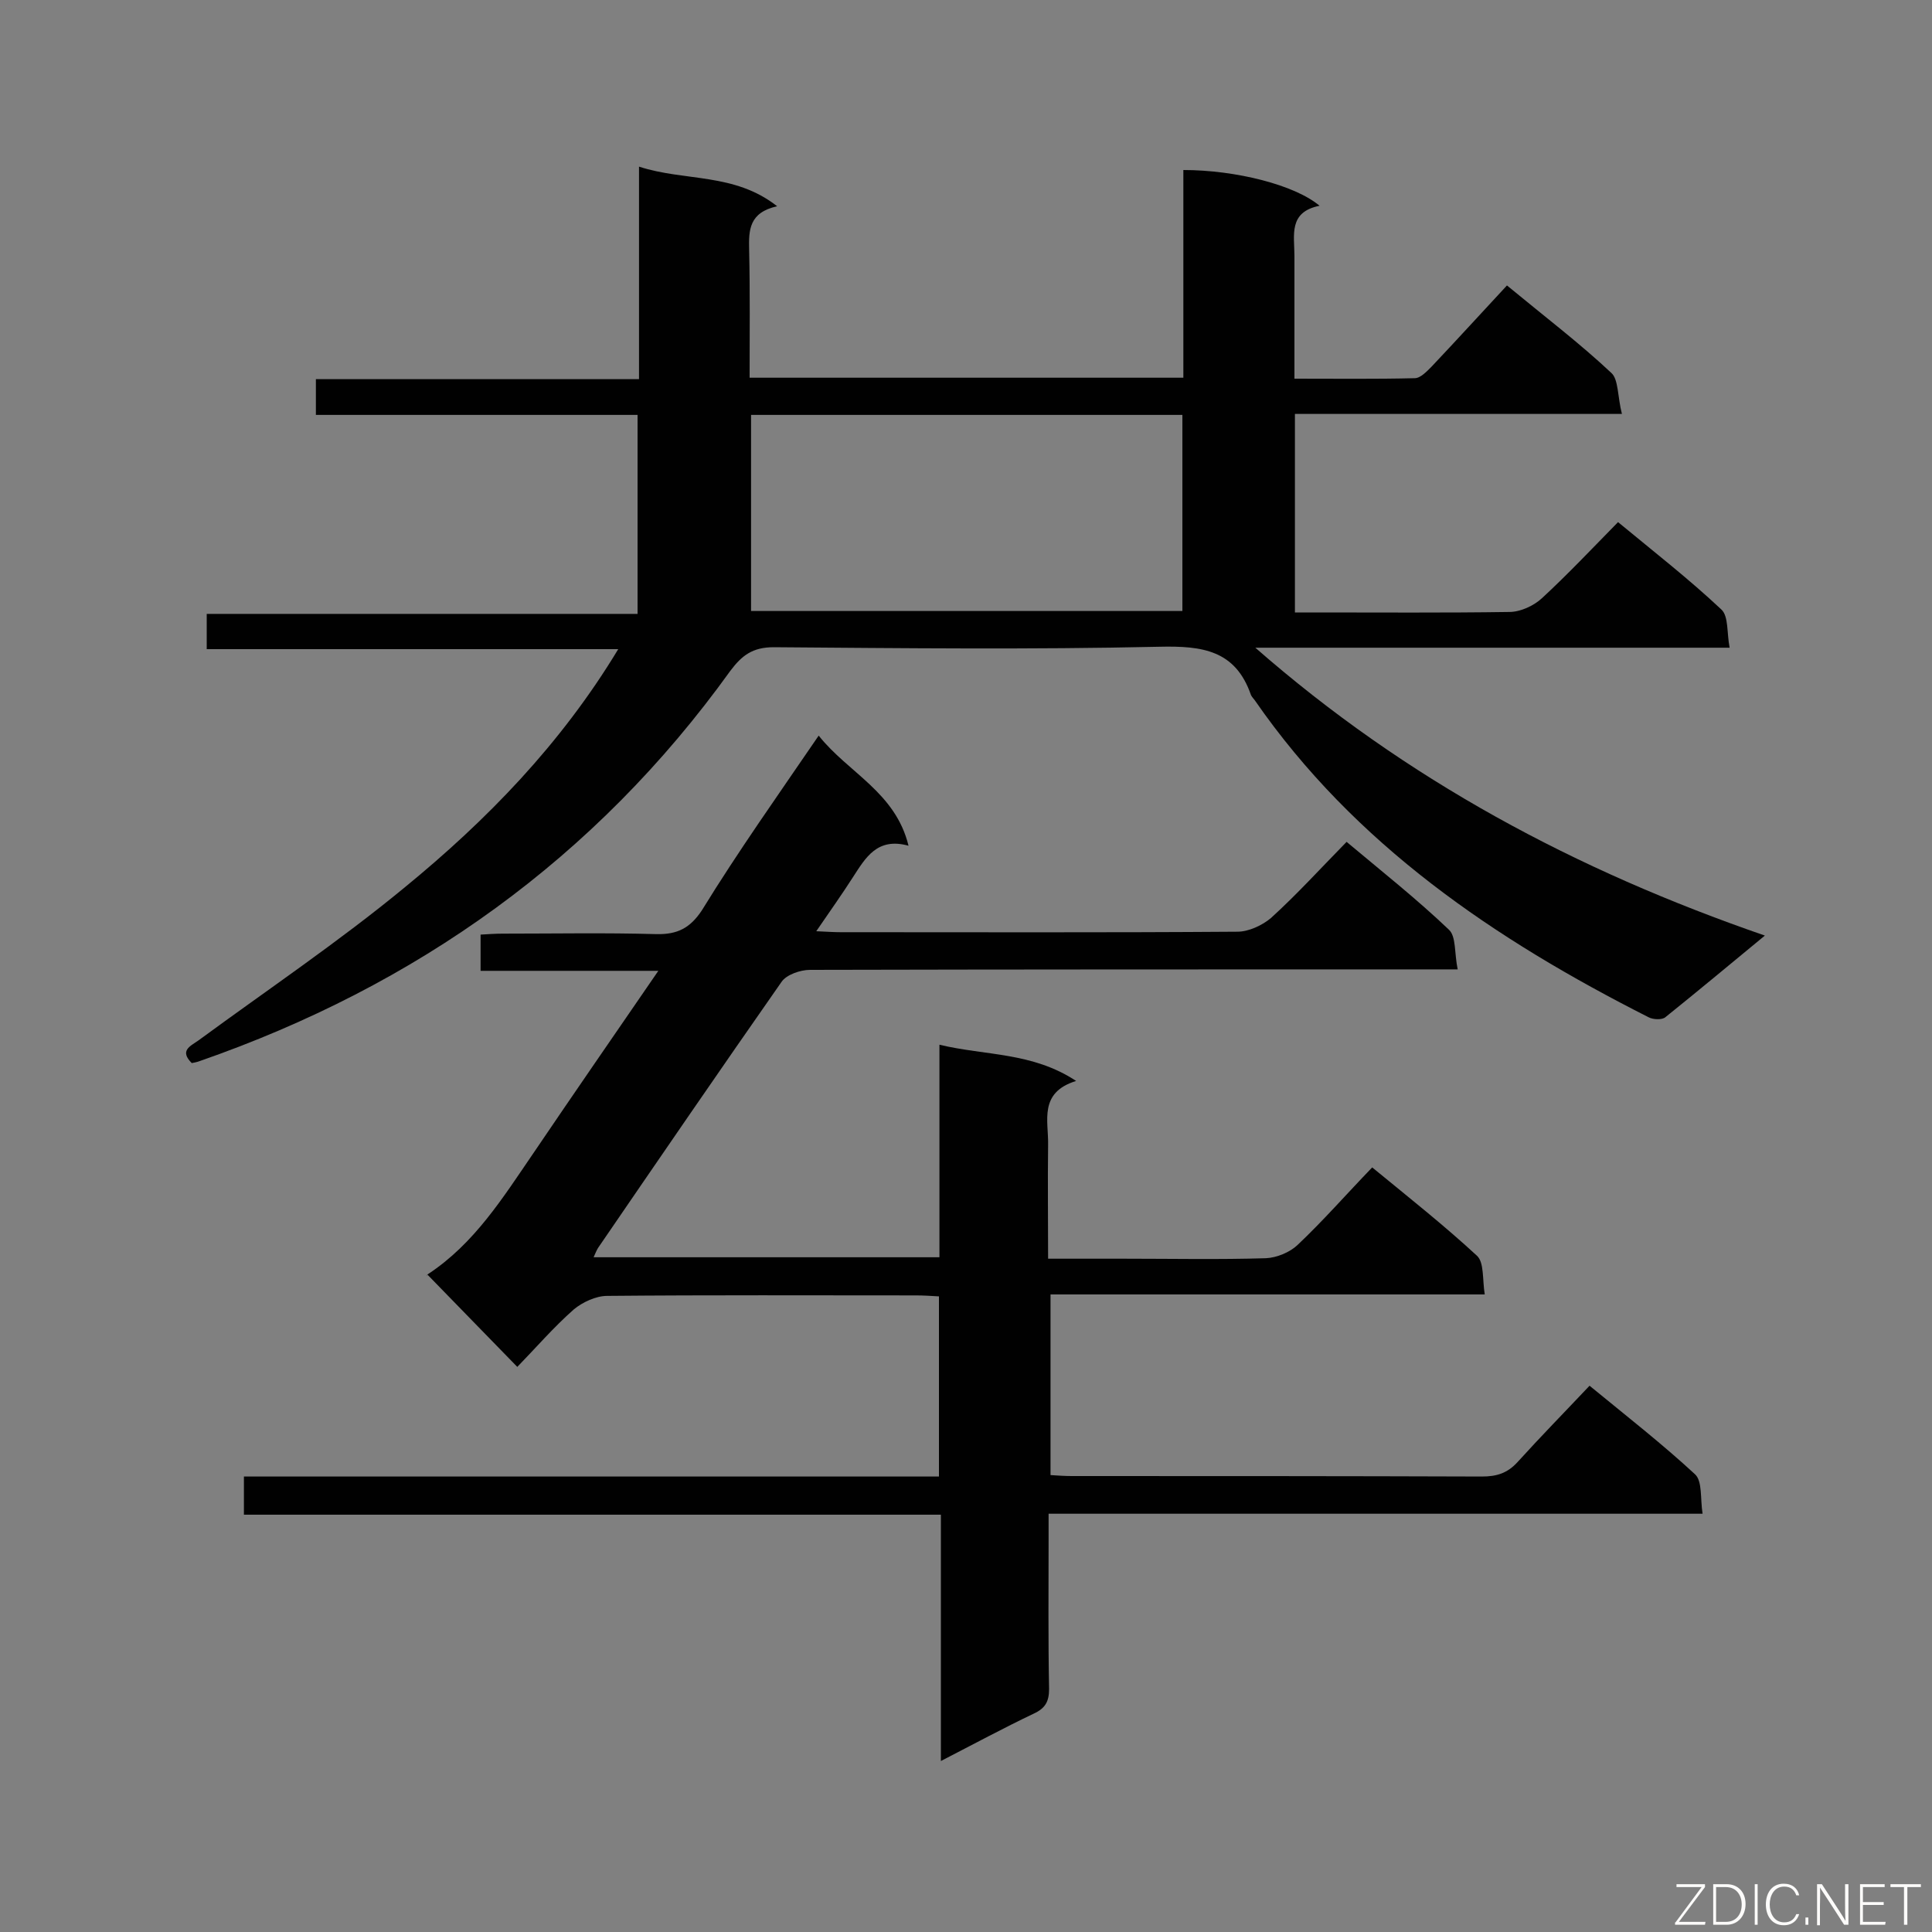 <svg enable-background="new 0 0 400 400" viewBox="0 0 400 400" xmlns="http://www.w3.org/2000/svg"><rect x="0" y="0" width="400" height="400" fill="#808080" stroke="none"/><path d="m335.8 85.7c-23.4 0-45.4 0-67.7 0v41.1h4.2c13.4 0 26.8.1 40.2-.1 2.3 0 5.1-1.3 6.8-2.9 5.3-4.9 10.3-10.2 15.7-15.7 7.5 6.2 14.7 11.8 21.4 18.1 1.5 1.4 1.1 4.8 1.7 7.9-33.1 0-65.3 0-98.2 0 31.3 27.4 66.4 46.1 105.5 59.6-7.4 6.1-14 11.6-20.6 16.9-.7.6-2.6.5-3.5 0-31.8-16.1-60.8-35.7-81.5-65.6-.3-.4-.6-.7-.8-1.1-3.2-9.3-10.1-10.2-18.9-10-26.6.6-53.3.3-79.9.1-4.4 0-6.6 1.7-9 4.9-27.9 38.8-65 65.2-109.9 80.8-.5.2-1.1.3-1.6.4-2.6-2.6-.3-3.5 1.4-4.7 14.3-10.5 29-20.4 42.6-31.6 17.1-14 32.4-29.7 44.3-49.4-28.6 0-56.7 0-85.2 0 0-2.7 0-4.8 0-7.3h89.2c0-13.9 0-27.3 0-41.2-22.2 0-44.3 0-66.6 0 0-2.6 0-4.8 0-7.4h66.9c0-14.7 0-29 0-44 9.5 3.1 19.7 1.2 28.6 8.2-5.8 1.3-5.9 4.9-5.8 9 .2 8.7.1 17.5.1 26.5h89.8c0-14.4 0-28.7 0-43 10.9 0 23.1 3.1 28.2 7.4-6.5 1.3-5.2 6.1-5.2 10.4v25.4c8.6 0 16.8.1 24.9-.1 1.2 0 2.5-1.4 3.5-2.4 5.2-5.5 10.3-11.1 15.6-16.8 8 6.6 15.1 12 21.6 18.1 1.5 1.3 1.3 5 2.2 8.5zm-91 .2c-30.1 0-59.6 0-89.3 0v40.6h89.3c0-13.7 0-27 0-40.6z" fill="#010101"/><path d="m169.5 152.3c6.1 7.7 15.9 11.7 18.6 22.8-6.5-1.8-8.9 2.5-11.5 6.5-2.3 3.6-4.8 7.1-7.6 11.2 2.2.1 3.6.2 5 .2 27.4 0 54.8.1 82.2-.1 2.3 0 5.1-1.3 6.9-2.8 5.4-4.9 10.3-10.3 15.7-15.8 7.4 6.2 14.6 11.9 21.2 18.2 1.5 1.4 1.1 4.9 1.8 8.2-2.5 0-4.2 0-5.9 0-42.7 0-85.4 0-128.2.1-2 0-4.9 1-5.9 2.5-12.8 18.3-25.4 36.7-38 55.1-.3.5-.5 1-.9 1.9h71.6c0-14.4 0-28.9 0-44 9.6 2.3 19.2 1.5 28.3 7.5-7.8 2.4-5.7 8.3-5.8 13.2-.1 7.7 0 15.4 0 23.6h15.6c9.8 0 19.7.2 29.5-.1 2.2-.1 4.9-1.2 6.5-2.7 5.3-5 10.1-10.5 15.5-16.1 7.8 6.4 15 12.1 21.7 18.3 1.5 1.4 1.1 4.9 1.6 8-30.3 0-59.9 0-89.9 0v37.4c1.5.1 3 .2 4.4.2 28.3 0 56.6 0 84.9.1 3.1 0 5.3-.7 7.4-3 4.8-5.3 9.8-10.4 14.9-15.8 7.8 6.4 15.1 12.1 21.8 18.3 1.6 1.4 1.1 5.1 1.6 8.2-45.5 0-90.1 0-135.4 0v5.5c0 10.3-.1 20.5.1 30.8 0 2.6-.8 4-3.2 5.1-6.3 3-12.4 6.3-19.2 9.8 0-17.3 0-33.9 0-51-48.3 0-96.1 0-144.3 0 0-2.8 0-5.1 0-7.9h143.9c0-12.6 0-24.7 0-37.3-1.7-.1-3.2-.2-4.8-.2-21.3 0-42.6-.1-63.9.1-2.3 0-5.1 1.3-6.9 2.8-4.2 3.7-7.9 8-11.7 11.9-6.4-6.6-12.4-12.7-18.6-19.1-.3.6-.2.1.1-.1 9.6-6.3 15.5-15.8 21.8-25 8.4-12.4 16.9-24.7 25.9-37.8-12.7 0-24.6 0-36.8 0 0-2.7 0-4.8 0-7.5 1.6-.1 3.1-.2 4.7-.2 10.6 0 21.1-.2 31.7.1 4.4.1 7-1.3 9.4-4.9 7.5-12.2 15.8-23.9 24.2-36.2z" fill="#010101"/><g fill="#fcfbfa"><path d="m346.9 398 5.4-7.3h-5.2v-.6h5.9v.6l-5.4 7.2h5.5l-.1.6h-6.2v-.5z"/><path d="m354.7 390.1h2.8c2.3 0 3.9 1.6 3.9 4.1s-1.6 4.3-3.9 4.3h-2.8zm.6 7.8h2c2.2 0 3.3-1.6 3.3-3.6 0-1.8-1-3.6-3.3-3.6h-2z"/><path d="m363.9 390.1v8.4h-.6v-8.4z"/><path d="m372.5 396.3c-.4 1.3-1.4 2.3-3.2 2.3-2.4 0-3.7-1.9-3.7-4.3 0-2.3 1.2-4.3 3.7-4.3 1.8 0 2.9 1 3.2 2.4h-.6c-.4-1.1-1.1-1.8-2.5-1.8-2.1 0-3 1.9-3 3.7s.9 3.7 3 3.7c1.4 0 2.1-.7 2.5-1.7z"/><path d="m373.8 398.5v-1.5h.6v1.5z"/><path d="m376.2 398.5v-8.4h1c1.3 2 4.4 6.7 4.9 7.6-.1-1.2-.1-2.4-.1-3.8v-3.8h.7v8.4h-.9c-1.2-1.9-4.4-6.8-5-7.7.1 1.1 0 2.3 0 3.9v3.9h-.6z"/><path d="m390 394.4h-4.3v3.5h4.7l-.1.6h-5.2v-8.4h5.1v.6h-4.5v3.1h4.3z"/><path d="m394.2 390.7h-2.8v-.6h6.3v.6h-2.8v7.8h-.7z"/></g></svg>